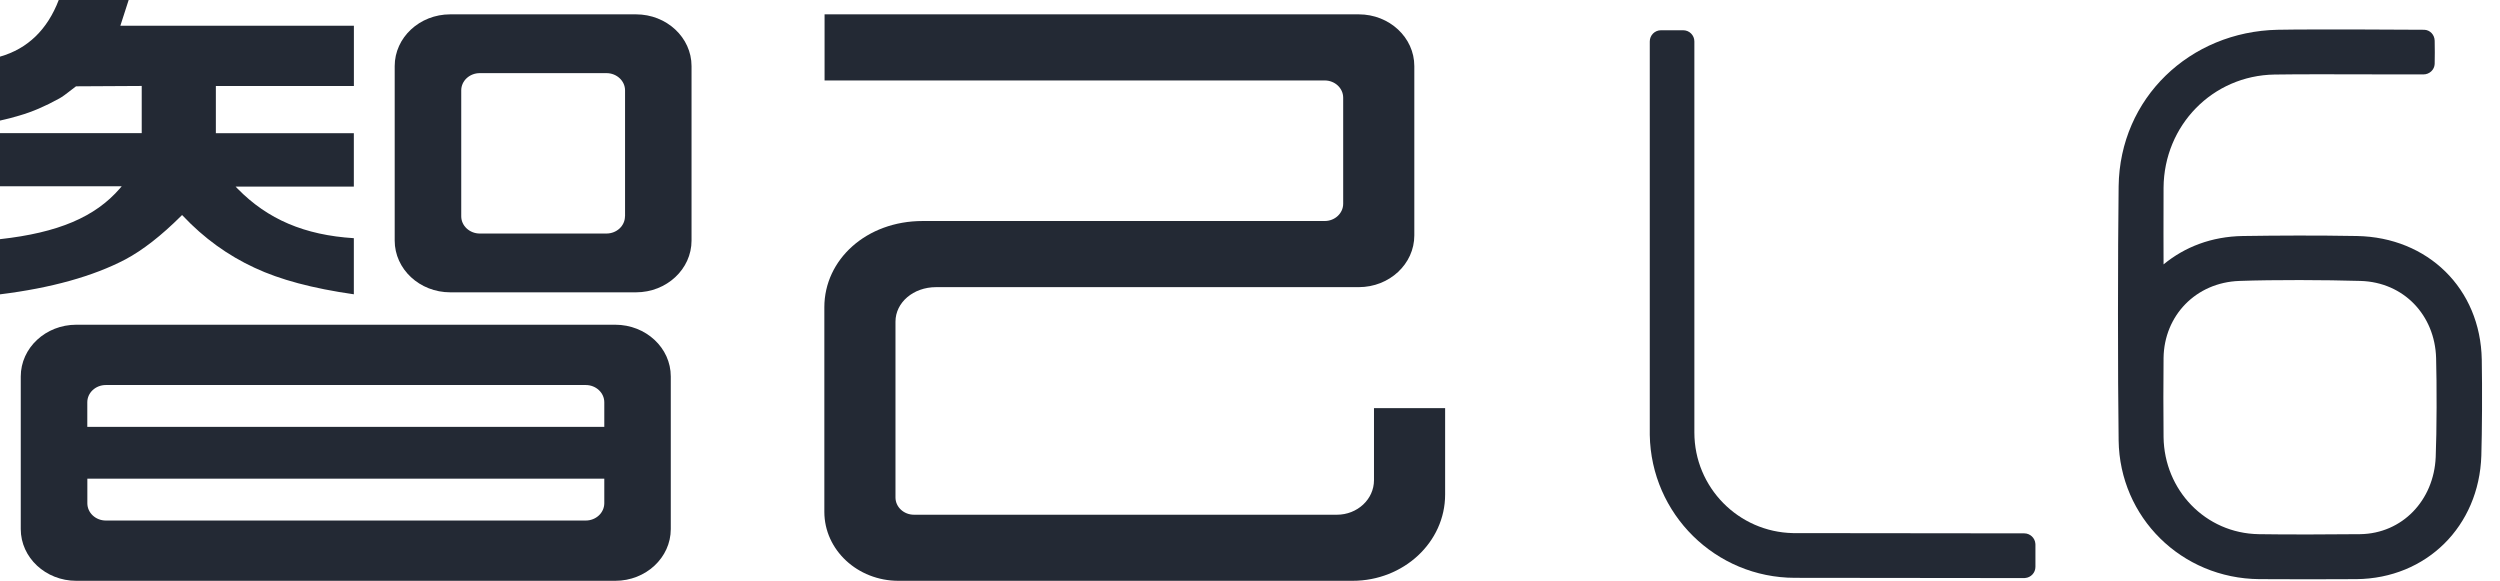 <svg width="99" height="23" viewBox="0 0 99 23" fill="none" xmlns="http://www.w3.org/2000/svg">
<g clip-path="url(#clip0_2100_255)">
<path d="M52.942 20.383C53.752 20.383 54.41 19.771 54.41 19.016V16.162H57.227V19.584C57.227 21.471 55.586 23 53.558 23H35.58C33.957 23 32.644 21.776 32.644 20.268V12.167C32.644 10.281 34.307 8.752 36.538 8.752H52.457C52.862 8.752 53.19 8.446 53.19 8.068V3.869C53.19 3.491 52.862 3.186 52.457 3.186H32.653V0.568H53.806C55.022 0.568 56.007 1.486 56.007 2.617V9.322C56.007 10.454 55.022 11.371 53.806 11.371H37.07C36.162 11.371 35.461 11.983 35.461 12.737V19.7C35.461 20.077 35.789 20.383 36.194 20.383H52.942Z" fill="#232934"/>
<path fill-rule="evenodd" clip-rule="evenodd" d="M3.022 12.859H24.362C25.578 12.859 26.565 13.777 26.563 14.909V20.951C26.563 22.082 25.578 23 24.362 23H3.022C1.807 23 0.822 22.082 0.822 20.951V14.909C0.822 13.777 1.807 12.859 3.022 12.859ZM4.192 20.613H23.195C23.6 20.613 23.928 20.307 23.93 19.93V18.954H3.459V19.93C3.459 20.307 3.787 20.613 4.192 20.613ZM23.195 15.247H4.192C3.785 15.247 3.457 15.553 3.457 15.93V16.905H23.93V15.93C23.93 15.553 23.6 15.247 23.195 15.247Z" fill="#232934"/>
<path fill-rule="evenodd" clip-rule="evenodd" d="M17.831 0.568H25.184C26.399 0.568 27.385 1.486 27.385 2.617V9.527C27.385 10.658 26.399 11.576 25.184 11.576H17.831C16.616 11.576 15.63 10.658 15.63 9.527V2.617C15.63 1.486 16.616 0.568 17.831 0.568ZM24.014 9.248C24.422 9.248 24.749 8.942 24.749 8.565H24.752V3.579C24.752 3.202 24.422 2.896 24.016 2.896H19.001C18.593 2.896 18.265 3.202 18.265 3.579V8.565C18.265 8.942 18.596 9.248 19.001 9.248H24.014Z" fill="#232934"/>
<path d="M0 11.656V9.471C2.301 9.216 3.769 8.595 4.752 7.457L4.82 7.376H0V5.272H5.612V3.404H5.564L3.027 3.418H3.011L2.999 3.427C2.922 3.482 2.845 3.542 2.767 3.604L2.737 3.628C2.61 3.726 2.481 3.826 2.346 3.901C1.784 4.211 1.281 4.428 0.765 4.577C0.424 4.676 0.352 4.693 0.18 4.733L0.157 4.738C0.119 4.748 0.073 4.758 0.02 4.77L0 4.775V2.243C1.092 1.932 1.875 1.178 2.326 0H5.095L4.786 0.957L4.766 1.019H14.014V3.406H8.548V5.274H14.012V7.39H9.331L9.41 7.473C10.601 8.687 12.062 9.31 14.012 9.432V11.654C12.371 11.419 11.085 11.075 10.084 10.605C9.028 10.118 8.072 9.428 7.244 8.549L7.21 8.515L7.176 8.549C6.393 9.329 5.651 9.908 4.966 10.272C3.691 10.941 2.021 11.406 0 11.656Z" fill="#232934"/>
<path fill-rule="evenodd" clip-rule="evenodd" d="M98.278 14.24C98.227 11.422 96.137 9.397 93.336 9.346C91.761 9.318 90.213 9.325 88.816 9.346C87.578 9.366 86.517 9.778 85.677 10.47C85.677 10.47 85.669 8.269 85.677 7.431C85.696 4.959 87.621 2.991 90.069 2.952C91.014 2.937 92.561 2.941 93.939 2.945C94.715 2.947 95.437 2.949 95.969 2.947C96.204 2.947 96.403 2.765 96.413 2.535C96.422 2.304 96.418 1.843 96.413 1.613C96.408 1.378 96.23 1.186 96 1.179C96 1.179 91.593 1.15 90.194 1.179C86.723 1.251 83.944 3.879 83.898 7.376C83.865 9.891 83.862 14.922 83.898 17.445C83.941 20.483 86.378 22.907 89.471 22.934C90.434 22.941 92.356 22.943 93.319 22.934C96.084 22.905 98.174 20.843 98.261 18.04C98.29 17.075 98.299 15.404 98.278 14.243V14.24ZM96.454 18.1C96.382 19.818 95.126 21.131 93.46 21.153C92.457 21.165 90.448 21.172 89.445 21.153C87.333 21.119 85.706 19.408 85.677 17.312C85.667 16.528 85.667 14.963 85.677 14.178C85.698 12.498 86.956 11.187 88.677 11.125C90.076 11.075 92.064 11.084 93.477 11.125C95.189 11.175 96.422 12.481 96.47 14.178C96.499 15.227 96.497 17.051 96.454 18.1Z" fill="#232934"/>
<path d="M67.097 1.641C67.097 1.396 66.899 1.198 66.655 1.198H65.774C65.529 1.198 65.331 1.396 65.331 1.641V17.221C65.382 20.355 67.934 22.88 71.08 22.882L80.16 22.892L80.193 22.889C80.421 22.873 80.603 22.682 80.603 22.449V21.564L80.601 21.531C80.585 21.303 80.393 21.121 80.16 21.121L71.08 21.111H71.006C68.841 21.07 67.097 19.301 67.097 17.127V1.641Z" fill="#232934"/>
</g>
<defs>
<clipPath id="clip0_2100_255">
<rect width="98.5" height="23" fill="white"/>
</clipPath>
</defs>
</svg>
